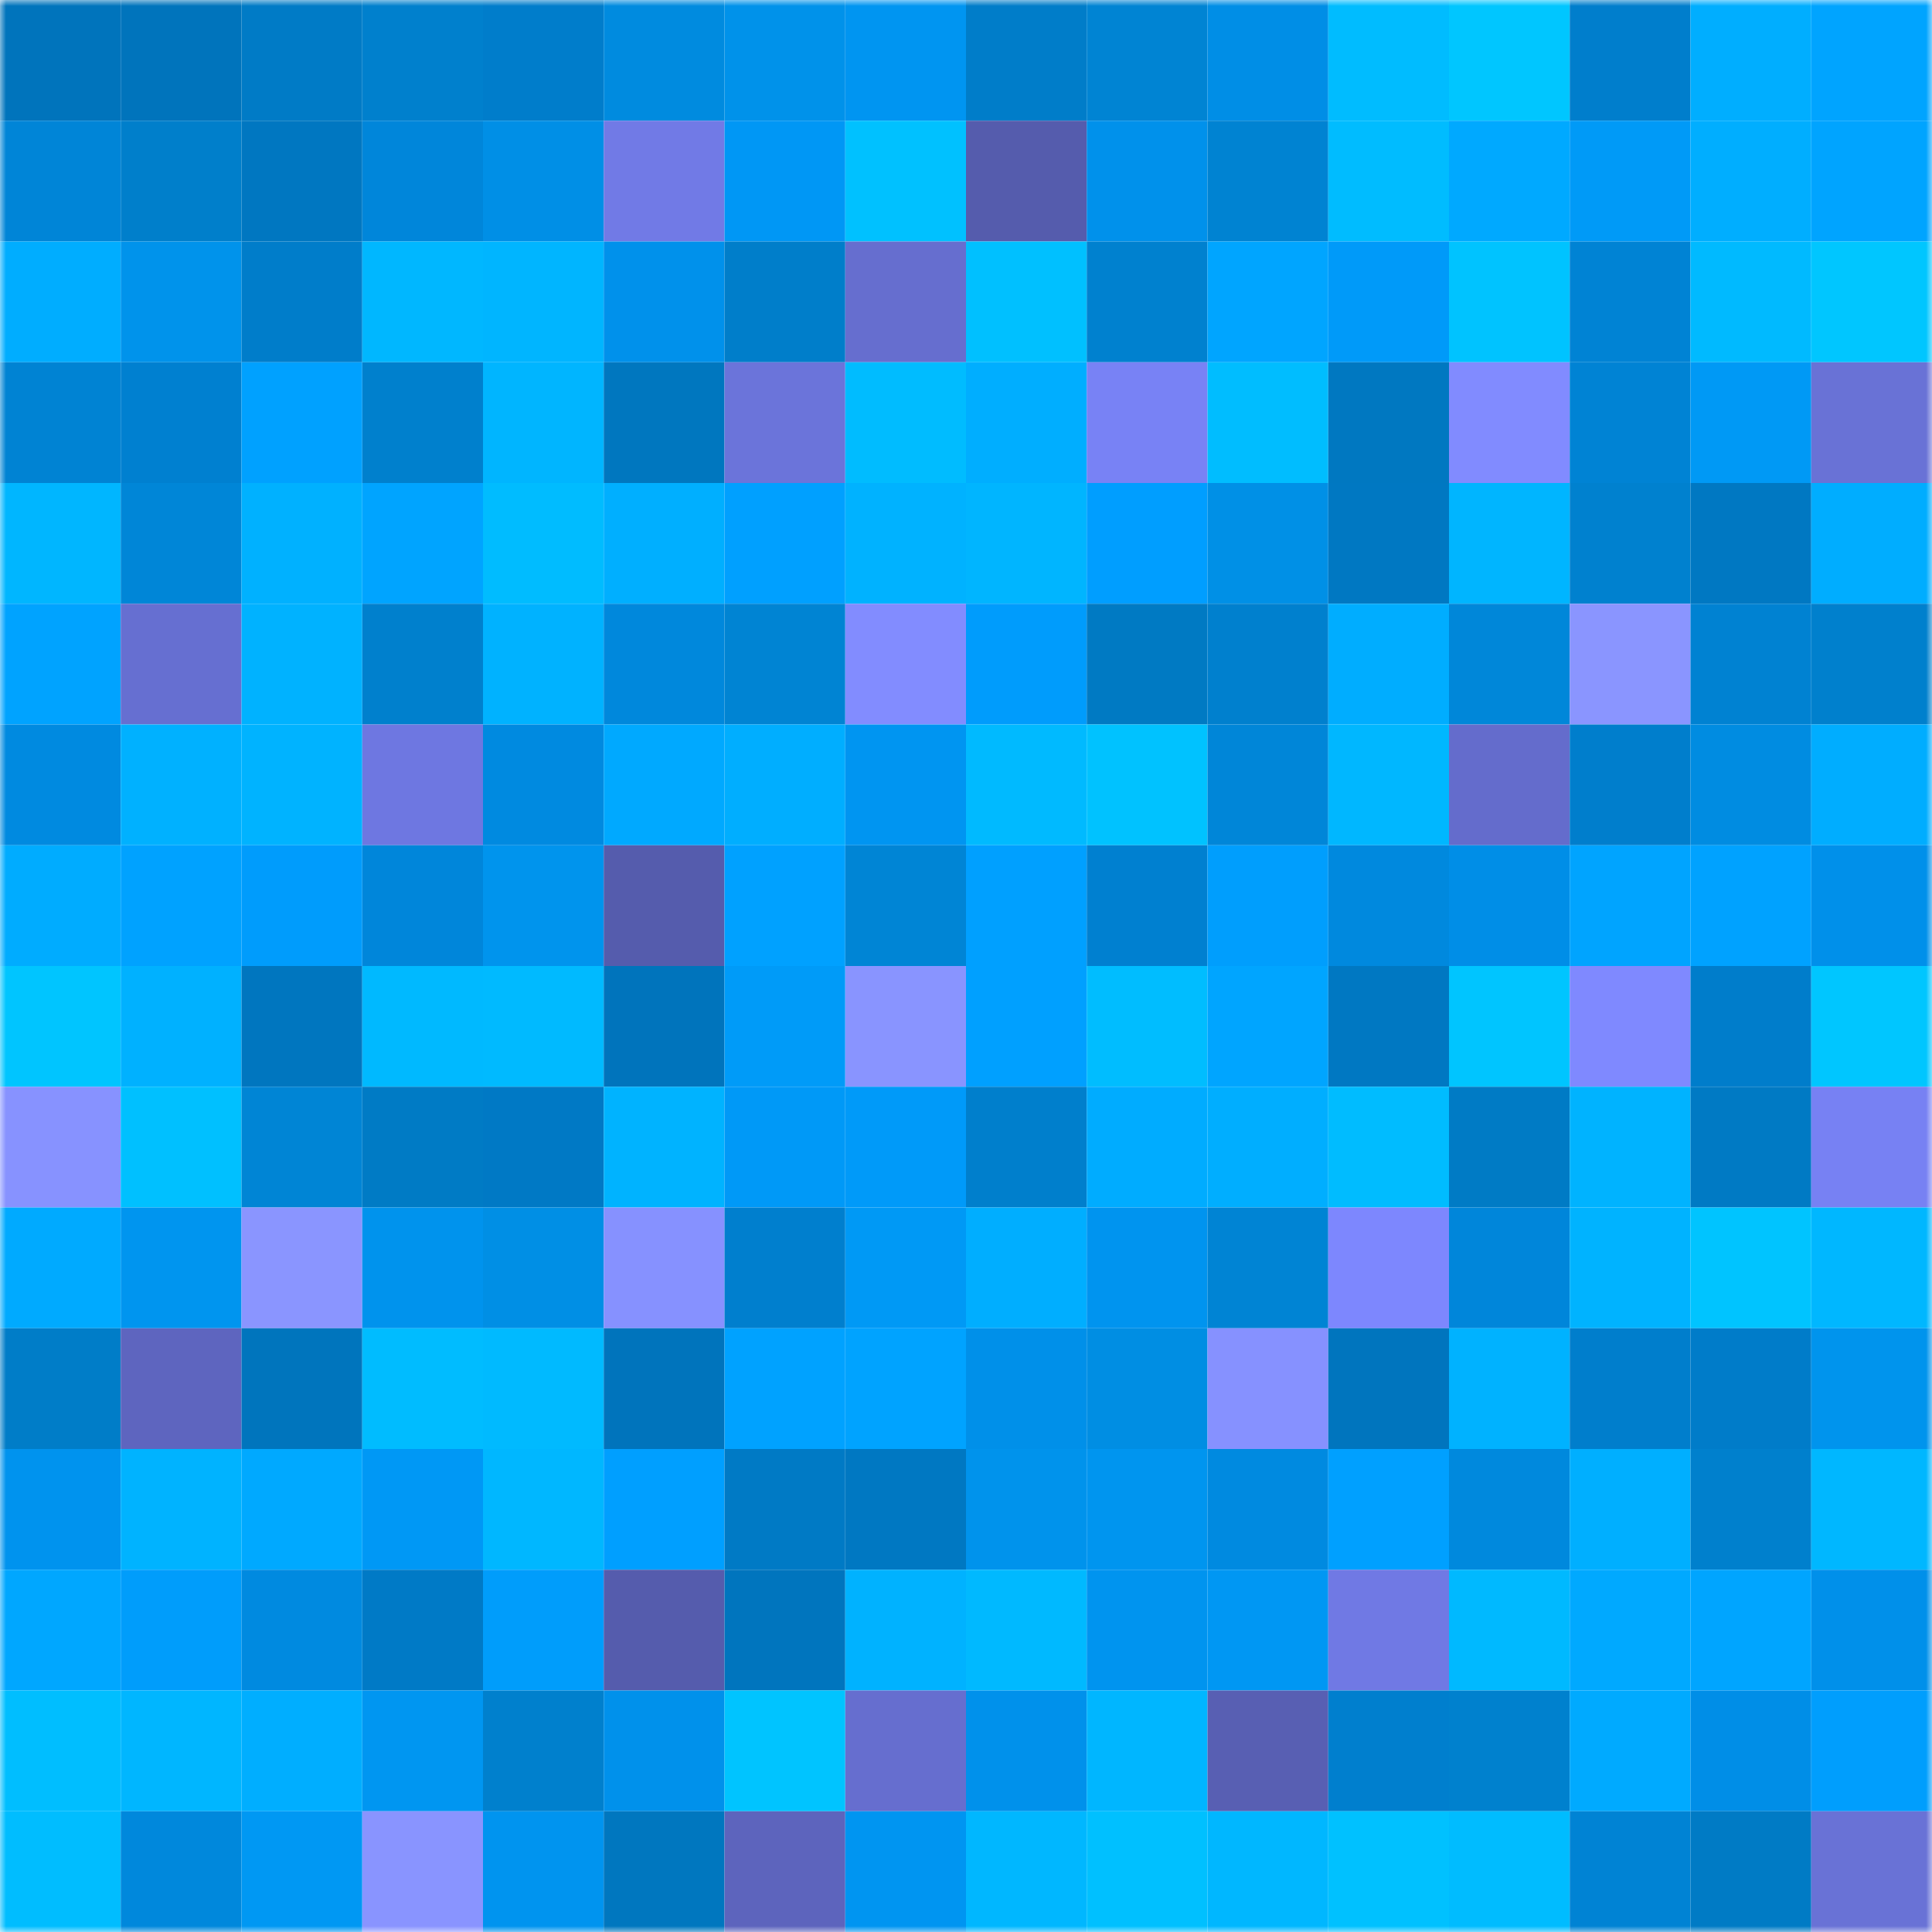 <svg viewBox="0 0 160 160" fill="none" role="img" xmlns="http://www.w3.org/2000/svg" width="240" height="240" name="ens%2Cdinosauria.eth"><mask id="1184625622" mask-type="alpha" maskUnits="userSpaceOnUse" x="0" y="0" width="160" height="160"><rect width="160" height="160" fill="#FFFFFF"></rect></mask><g mask="url(#1184625622)"><rect x="0" y="0" width="10" height="10" fill="#0074bc"></rect><rect x="10" y="0" width="10" height="10" fill="#0074bc"></rect><rect x="20" y="0" width="10" height="10" fill="#007bc6"></rect><rect x="30" y="0" width="10" height="10" fill="#0080cd"></rect><rect x="40" y="0" width="10" height="10" fill="#007dcb"></rect><rect x="50" y="0" width="10" height="10" fill="#008bdf"></rect><rect x="60" y="0" width="10" height="10" fill="#0092ea"></rect><rect x="70" y="0" width="10" height="10" fill="#0095f1"></rect><rect x="80" y="0" width="10" height="10" fill="#007dc9"></rect><rect x="90" y="0" width="10" height="10" fill="#0084d3"></rect><rect x="100" y="0" width="10" height="10" fill="#008ee6"></rect><rect x="110" y="0" width="10" height="10" fill="#00bcff"></rect><rect x="120" y="0" width="10" height="10" fill="#00c6ff"></rect><rect x="130" y="0" width="10" height="10" fill="#007ecc"></rect><rect x="140" y="0" width="10" height="10" fill="#00aeff"></rect><rect x="150" y="0" width="10" height="10" fill="#00a4ff"></rect><rect x="0" y="10" width="10" height="10" fill="#0085d7"></rect><rect x="10" y="10" width="10" height="10" fill="#007fcb"></rect><rect x="20" y="10" width="10" height="10" fill="#0077c1"></rect><rect x="30" y="10" width="10" height="10" fill="#0086da"></rect><rect x="40" y="10" width="10" height="10" fill="#008fe6"></rect><rect x="50" y="10" width="10" height="10" fill="#717ae6"></rect><rect x="60" y="10" width="10" height="10" fill="#0097f5"></rect><rect x="70" y="10" width="10" height="10" fill="#00c1ff"></rect><rect x="80" y="10" width="10" height="10" fill="#555cad"></rect><rect x="90" y="10" width="10" height="10" fill="#0091eb"></rect><rect x="100" y="10" width="10" height="10" fill="#0083d2"></rect><rect x="110" y="10" width="10" height="10" fill="#00bcff"></rect><rect x="120" y="10" width="10" height="10" fill="#00a9ff"></rect><rect x="130" y="10" width="10" height="10" fill="#009af7"></rect><rect x="140" y="10" width="10" height="10" fill="#00aeff"></rect><rect x="150" y="10" width="10" height="10" fill="#00a4ff"></rect><rect x="0" y="20" width="10" height="10" fill="#00adff"></rect><rect x="10" y="20" width="10" height="10" fill="#0093eb"></rect><rect x="20" y="20" width="10" height="10" fill="#007dca"></rect><rect x="30" y="20" width="10" height="10" fill="#00b7ff"></rect><rect x="40" y="20" width="10" height="10" fill="#00b5ff"></rect><rect x="50" y="20" width="10" height="10" fill="#0091eb"></rect><rect x="60" y="20" width="10" height="10" fill="#007eca"></rect><rect x="70" y="20" width="10" height="10" fill="#666ecf"></rect><rect x="80" y="20" width="10" height="10" fill="#00c0ff"></rect><rect x="90" y="20" width="10" height="10" fill="#0081cf"></rect><rect x="100" y="20" width="10" height="10" fill="#00a5ff"></rect><rect x="110" y="20" width="10" height="10" fill="#009af9"></rect><rect x="120" y="20" width="10" height="10" fill="#00c3ff"></rect><rect x="130" y="20" width="10" height="10" fill="#0083d4"></rect><rect x="140" y="20" width="10" height="10" fill="#00baff"></rect><rect x="150" y="20" width="10" height="10" fill="#00c6ff"></rect><rect x="0" y="30" width="10" height="10" fill="#0083d3"></rect><rect x="10" y="30" width="10" height="10" fill="#0080d0"></rect><rect x="20" y="30" width="10" height="10" fill="#00a1ff"></rect><rect x="30" y="30" width="10" height="10" fill="#0080cd"></rect><rect x="40" y="30" width="10" height="10" fill="#00b5ff"></rect><rect x="50" y="30" width="10" height="10" fill="#0077bf"></rect><rect x="60" y="30" width="10" height="10" fill="#6b74da"></rect><rect x="70" y="30" width="10" height="10" fill="#00bcff"></rect><rect x="80" y="30" width="10" height="10" fill="#00aeff"></rect><rect x="90" y="30" width="10" height="10" fill="#7882f5"></rect><rect x="100" y="30" width="10" height="10" fill="#00bdff"></rect><rect x="110" y="30" width="10" height="10" fill="#0078c1"></rect><rect x="120" y="30" width="10" height="10" fill="#818bff"></rect><rect x="130" y="30" width="10" height="10" fill="#0083d4"></rect><rect x="140" y="30" width="10" height="10" fill="#0099f5"></rect><rect x="150" y="30" width="10" height="10" fill="#6972d6"></rect><rect x="0" y="40" width="10" height="10" fill="#00b6ff"></rect><rect x="10" y="40" width="10" height="10" fill="#0086d7"></rect><rect x="20" y="40" width="10" height="10" fill="#00b1ff"></rect><rect x="30" y="40" width="10" height="10" fill="#00a4ff"></rect><rect x="40" y="40" width="10" height="10" fill="#00bcff"></rect><rect x="50" y="40" width="10" height="10" fill="#00afff"></rect><rect x="60" y="40" width="10" height="10" fill="#00a0ff"></rect><rect x="70" y="40" width="10" height="10" fill="#00b2ff"></rect><rect x="80" y="40" width="10" height="10" fill="#00b5ff"></rect><rect x="90" y="40" width="10" height="10" fill="#009eff"></rect><rect x="100" y="40" width="10" height="10" fill="#0090e6"></rect><rect x="110" y="40" width="10" height="10" fill="#0078c2"></rect><rect x="120" y="40" width="10" height="10" fill="#00b5ff"></rect><rect x="130" y="40" width="10" height="10" fill="#0081cf"></rect><rect x="140" y="40" width="10" height="10" fill="#0078c2"></rect><rect x="150" y="40" width="10" height="10" fill="#00adff"></rect><rect x="0" y="50" width="10" height="10" fill="#00a3ff"></rect><rect x="10" y="50" width="10" height="10" fill="#666fd1"></rect><rect x="20" y="50" width="10" height="10" fill="#00b2ff"></rect><rect x="30" y="50" width="10" height="10" fill="#0080cd"></rect><rect x="40" y="50" width="10" height="10" fill="#00b2ff"></rect><rect x="50" y="50" width="10" height="10" fill="#0088dc"></rect><rect x="60" y="50" width="10" height="10" fill="#0084d3"></rect><rect x="70" y="50" width="10" height="10" fill="#828cff"></rect><rect x="80" y="50" width="10" height="10" fill="#009cfc"></rect><rect x="90" y="50" width="10" height="10" fill="#007ac3"></rect><rect x="100" y="50" width="10" height="10" fill="#0080ce"></rect><rect x="110" y="50" width="10" height="10" fill="#00adff"></rect><rect x="120" y="50" width="10" height="10" fill="#0087d9"></rect><rect x="130" y="50" width="10" height="10" fill="#8a95ff"></rect><rect x="140" y="50" width="10" height="10" fill="#0082d2"></rect><rect x="150" y="50" width="10" height="10" fill="#0080cd"></rect><rect x="0" y="60" width="10" height="10" fill="#008ae0"></rect><rect x="10" y="60" width="10" height="10" fill="#00b1ff"></rect><rect x="20" y="60" width="10" height="10" fill="#00b3ff"></rect><rect x="30" y="60" width="10" height="10" fill="#6e77e1"></rect><rect x="40" y="60" width="10" height="10" fill="#008ae0"></rect><rect x="50" y="60" width="10" height="10" fill="#00a9ff"></rect><rect x="60" y="60" width="10" height="10" fill="#00aeff"></rect><rect x="70" y="60" width="10" height="10" fill="#0095f1"></rect><rect x="80" y="60" width="10" height="10" fill="#00baff"></rect><rect x="90" y="60" width="10" height="10" fill="#00c2ff"></rect><rect x="100" y="60" width="10" height="10" fill="#0086d8"></rect><rect x="110" y="60" width="10" height="10" fill="#00b7ff"></rect><rect x="120" y="60" width="10" height="10" fill="#646ccc"></rect><rect x="130" y="60" width="10" height="10" fill="#007ecc"></rect><rect x="140" y="60" width="10" height="10" fill="#008ce1"></rect><rect x="150" y="60" width="10" height="10" fill="#00adff"></rect><rect x="0" y="70" width="10" height="10" fill="#00acff"></rect><rect x="10" y="70" width="10" height="10" fill="#00a2ff"></rect><rect x="20" y="70" width="10" height="10" fill="#009cfc"></rect><rect x="30" y="70" width="10" height="10" fill="#0086da"></rect><rect x="40" y="70" width="10" height="10" fill="#0094ed"></rect><rect x="50" y="70" width="10" height="10" fill="#555cad"></rect><rect x="60" y="70" width="10" height="10" fill="#00a1ff"></rect><rect x="70" y="70" width="10" height="10" fill="#0085d5"></rect><rect x="80" y="70" width="10" height="10" fill="#00a0ff"></rect><rect x="90" y="70" width="10" height="10" fill="#0080d0"></rect><rect x="100" y="70" width="10" height="10" fill="#009efd"></rect><rect x="110" y="70" width="10" height="10" fill="#0089de"></rect><rect x="120" y="70" width="10" height="10" fill="#008ee7"></rect><rect x="130" y="70" width="10" height="10" fill="#00a4ff"></rect><rect x="140" y="70" width="10" height="10" fill="#00a2ff"></rect><rect x="150" y="70" width="10" height="10" fill="#0090ea"></rect><rect x="0" y="80" width="10" height="10" fill="#00c5ff"></rect><rect x="10" y="80" width="10" height="10" fill="#00b1ff"></rect><rect x="20" y="80" width="10" height="10" fill="#0076bf"></rect><rect x="30" y="80" width="10" height="10" fill="#00b9ff"></rect><rect x="40" y="80" width="10" height="10" fill="#00baff"></rect><rect x="50" y="80" width="10" height="10" fill="#0074bc"></rect><rect x="60" y="80" width="10" height="10" fill="#009bf8"></rect><rect x="70" y="80" width="10" height="10" fill="#8994ff"></rect><rect x="80" y="80" width="10" height="10" fill="#00a0ff"></rect><rect x="90" y="80" width="10" height="10" fill="#00bdff"></rect><rect x="100" y="80" width="10" height="10" fill="#00a5ff"></rect><rect x="110" y="80" width="10" height="10" fill="#0078c2"></rect><rect x="120" y="80" width="10" height="10" fill="#00c5ff"></rect><rect x="130" y="80" width="10" height="10" fill="#7f89ff"></rect><rect x="140" y="80" width="10" height="10" fill="#007dcb"></rect><rect x="150" y="80" width="10" height="10" fill="#00c6ff"></rect><rect x="0" y="90" width="10" height="10" fill="#8792ff"></rect><rect x="10" y="90" width="10" height="10" fill="#00c0ff"></rect><rect x="20" y="90" width="10" height="10" fill="#0085d5"></rect><rect x="30" y="90" width="10" height="10" fill="#007bc5"></rect><rect x="40" y="90" width="10" height="10" fill="#0079c5"></rect><rect x="50" y="90" width="10" height="10" fill="#00b3ff"></rect><rect x="60" y="90" width="10" height="10" fill="#0099f7"></rect><rect x="70" y="90" width="10" height="10" fill="#009af9"></rect><rect x="80" y="90" width="10" height="10" fill="#007fcc"></rect><rect x="90" y="90" width="10" height="10" fill="#00acff"></rect><rect x="100" y="90" width="10" height="10" fill="#00aeff"></rect><rect x="110" y="90" width="10" height="10" fill="#00bcff"></rect><rect x="120" y="90" width="10" height="10" fill="#007bc5"></rect><rect x="130" y="90" width="10" height="10" fill="#00b3ff"></rect><rect x="140" y="90" width="10" height="10" fill="#007ac4"></rect><rect x="150" y="90" width="10" height="10" fill="#7781f3"></rect><rect x="0" y="100" width="10" height="10" fill="#00aaff"></rect><rect x="10" y="100" width="10" height="10" fill="#0095ef"></rect><rect x="20" y="100" width="10" height="10" fill="#8a95ff"></rect><rect x="30" y="100" width="10" height="10" fill="#0093ed"></rect><rect x="40" y="100" width="10" height="10" fill="#008fe5"></rect><rect x="50" y="100" width="10" height="10" fill="#8691ff"></rect><rect x="60" y="100" width="10" height="10" fill="#007fce"></rect><rect x="70" y="100" width="10" height="10" fill="#0099f5"></rect><rect x="80" y="100" width="10" height="10" fill="#00aeff"></rect><rect x="90" y="100" width="10" height="10" fill="#0094ef"></rect><rect x="100" y="100" width="10" height="10" fill="#0084d4"></rect><rect x="110" y="100" width="10" height="10" fill="#7d87fe"></rect><rect x="120" y="100" width="10" height="10" fill="#0086da"></rect><rect x="130" y="100" width="10" height="10" fill="#00b3ff"></rect><rect x="140" y="100" width="10" height="10" fill="#00c4ff"></rect><rect x="150" y="100" width="10" height="10" fill="#00b7ff"></rect><rect x="0" y="110" width="10" height="10" fill="#007dc8"></rect><rect x="10" y="110" width="10" height="10" fill="#5e65bf"></rect><rect x="20" y="110" width="10" height="10" fill="#0075bd"></rect><rect x="30" y="110" width="10" height="10" fill="#00bcff"></rect><rect x="40" y="110" width="10" height="10" fill="#00baff"></rect><rect x="50" y="110" width="10" height="10" fill="#0074bc"></rect><rect x="60" y="110" width="10" height="10" fill="#00a2ff"></rect><rect x="70" y="110" width="10" height="10" fill="#00a3ff"></rect><rect x="80" y="110" width="10" height="10" fill="#0090e9"></rect><rect x="90" y="110" width="10" height="10" fill="#008ee3"></rect><rect x="100" y="110" width="10" height="10" fill="#8691ff"></rect><rect x="110" y="110" width="10" height="10" fill="#0075be"></rect><rect x="120" y="110" width="10" height="10" fill="#00b2ff"></rect><rect x="130" y="110" width="10" height="10" fill="#007ecc"></rect><rect x="140" y="110" width="10" height="10" fill="#007cc9"></rect><rect x="150" y="110" width="10" height="10" fill="#0094ed"></rect><rect x="0" y="120" width="10" height="10" fill="#0093ee"></rect><rect x="10" y="120" width="10" height="10" fill="#00b3ff"></rect><rect x="20" y="120" width="10" height="10" fill="#00a9ff"></rect><rect x="30" y="120" width="10" height="10" fill="#0098f5"></rect><rect x="40" y="120" width="10" height="10" fill="#00b7ff"></rect><rect x="50" y="120" width="10" height="10" fill="#009fff"></rect><rect x="60" y="120" width="10" height="10" fill="#007ac5"></rect><rect x="70" y="120" width="10" height="10" fill="#0078c2"></rect><rect x="80" y="120" width="10" height="10" fill="#0093ec"></rect><rect x="90" y="120" width="10" height="10" fill="#0095ef"></rect><rect x="100" y="120" width="10" height="10" fill="#008ae0"></rect><rect x="110" y="120" width="10" height="10" fill="#00a0ff"></rect><rect x="120" y="120" width="10" height="10" fill="#0089dd"></rect><rect x="130" y="120" width="10" height="10" fill="#00afff"></rect><rect x="140" y="120" width="10" height="10" fill="#0080cd"></rect><rect x="150" y="120" width="10" height="10" fill="#00b7ff"></rect><rect x="0" y="130" width="10" height="10" fill="#00a7ff"></rect><rect x="10" y="130" width="10" height="10" fill="#009dfb"></rect><rect x="20" y="130" width="10" height="10" fill="#008ae0"></rect><rect x="30" y="130" width="10" height="10" fill="#007ac6"></rect><rect x="40" y="130" width="10" height="10" fill="#009dfb"></rect><rect x="50" y="130" width="10" height="10" fill="#555cad"></rect><rect x="60" y="130" width="10" height="10" fill="#0075be"></rect><rect x="70" y="130" width="10" height="10" fill="#00b2ff"></rect><rect x="80" y="130" width="10" height="10" fill="#00b9ff"></rect><rect x="90" y="130" width="10" height="10" fill="#0094ef"></rect><rect x="100" y="130" width="10" height="10" fill="#0097f3"></rect><rect x="110" y="130" width="10" height="10" fill="#7079e4"></rect><rect x="120" y="130" width="10" height="10" fill="#00b9ff"></rect><rect x="130" y="130" width="10" height="10" fill="#00a9ff"></rect><rect x="140" y="130" width="10" height="10" fill="#00a5ff"></rect><rect x="150" y="130" width="10" height="10" fill="#0090ea"></rect><rect x="0" y="140" width="10" height="10" fill="#00beff"></rect><rect x="10" y="140" width="10" height="10" fill="#00b6ff"></rect><rect x="20" y="140" width="10" height="10" fill="#00aeff"></rect><rect x="30" y="140" width="10" height="10" fill="#0096f1"></rect><rect x="40" y="140" width="10" height="10" fill="#0080cd"></rect><rect x="50" y="140" width="10" height="10" fill="#0091eb"></rect><rect x="60" y="140" width="10" height="10" fill="#00c4ff"></rect><rect x="70" y="140" width="10" height="10" fill="#666ecf"></rect><rect x="80" y="140" width="10" height="10" fill="#0091eb"></rect><rect x="90" y="140" width="10" height="10" fill="#00b6ff"></rect><rect x="100" y="140" width="10" height="10" fill="#585fb3"></rect><rect x="110" y="140" width="10" height="10" fill="#007fce"></rect><rect x="120" y="140" width="10" height="10" fill="#0081ce"></rect><rect x="130" y="140" width="10" height="10" fill="#00aaff"></rect><rect x="140" y="140" width="10" height="10" fill="#008ee7"></rect><rect x="150" y="140" width="10" height="10" fill="#009efd"></rect><rect x="0" y="150" width="10" height="10" fill="#00bdff"></rect><rect x="10" y="150" width="10" height="10" fill="#0088dc"></rect><rect x="20" y="150" width="10" height="10" fill="#0098f3"></rect><rect x="30" y="150" width="10" height="10" fill="#8994ff"></rect><rect x="40" y="150" width="10" height="10" fill="#0094ef"></rect><rect x="50" y="150" width="10" height="10" fill="#0077bf"></rect><rect x="60" y="150" width="10" height="10" fill="#5d64bd"></rect><rect x="70" y="150" width="10" height="10" fill="#0095f1"></rect><rect x="80" y="150" width="10" height="10" fill="#00b7ff"></rect><rect x="90" y="150" width="10" height="10" fill="#00c0ff"></rect><rect x="100" y="150" width="10" height="10" fill="#00b7ff"></rect><rect x="110" y="150" width="10" height="10" fill="#00c1ff"></rect><rect x="120" y="150" width="10" height="10" fill="#00bcff"></rect><rect x="130" y="150" width="10" height="10" fill="#0083d4"></rect><rect x="140" y="150" width="10" height="10" fill="#007bc5"></rect><rect x="150" y="150" width="10" height="10" fill="#6972d6"></rect></g></svg>